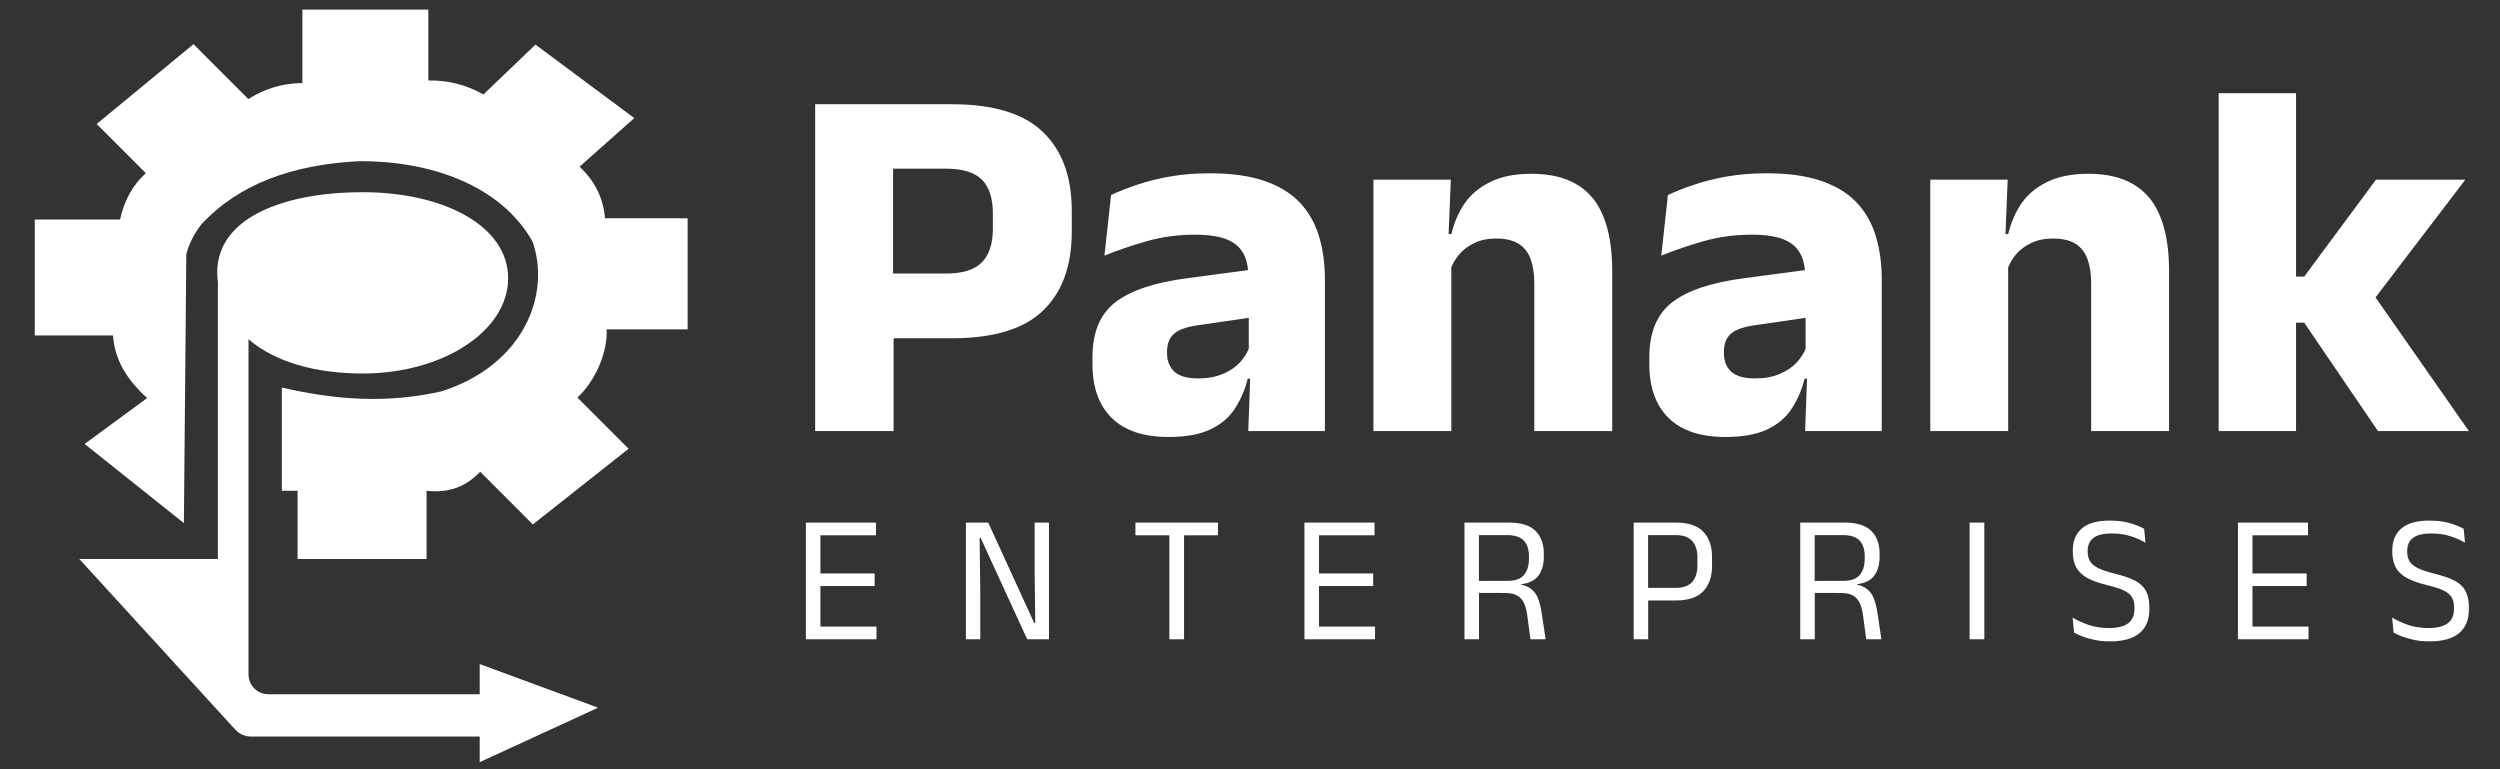 <svg width="260" height="80" viewBox="0 0 260 80" fill="none" xmlns="http://www.w3.org/2000/svg">
<rect x="0" y="0" width="260" height="80" fill="#333333" stroke="none"/>
<g clip-path="url(#clip0_1590_20)">
<path d="M19.124 54.405L8.801 46.171L15.305 41.395C13.163 39.453 11.919 37.4 11.757 34.89H3.617V22.835H12.485C12.884 20.973 13.758 19.26 15.168 18.013L10.052 12.896L20.125 4.594L25.832 10.303C27.363 9.326 29.244 8.642 31.449 8.642V1H44.546V8.369C46.529 8.335 48.453 8.788 50.276 9.825L55.687 4.639L65.965 12.281L60.28 17.331C61.757 18.739 62.739 20.46 62.918 22.698H71.513V34.253H63.1C63.177 36.887 61.794 39.721 60.053 41.349L65.374 46.672L55.414 54.541L49.935 49.06C48.529 50.563 46.721 51.312 44.364 51.038V58.135H30.948V51.038H29.311V40.303C34.871 41.603 40.297 41.977 45.896 40.703C54.423 38.008 57.347 30.637 55.369 25.087C51.96 19.14 44.594 16.73 37.406 16.762C30.39 17.098 24.799 19.164 20.944 23.335C20.186 24.299 19.666 25.334 19.375 26.44L19.125 54.405L19.124 54.405Z" fill="white"/>
<path d="M62.203 73.6L49.89 69.062V72.201H27.909C26.769 72.201 25.845 71.277 25.845 70.137V35.283C28.561 37.623 32.776 38.845 37.731 38.845C46.079 38.845 52.847 34.408 52.847 28.935C52.847 23.461 46.079 19.989 37.731 19.989C29.383 19.989 22.117 22.741 22.615 28.935C22.629 29.108 22.647 29.279 22.67 29.448C22.663 29.494 22.66 29.54 22.66 29.587V58.135H8.246L24.465 75.876C24.888 76.338 25.485 76.602 26.112 76.602H49.89V79.263L62.203 73.6V73.6Z" fill="white"/>
<path d="M99.021 35.178H90.338V28.449H98.36C100.089 28.449 101.334 28.067 102.092 27.305C102.869 26.525 103.257 25.363 103.257 23.82V22.171C103.257 20.611 102.878 19.449 102.119 18.687C101.36 17.924 100.116 17.543 98.386 17.543H90.311V10.84H98.995C103.301 10.84 106.452 11.797 108.446 13.713C110.458 15.628 111.464 18.367 111.464 21.932V24.086C111.464 27.669 110.458 30.417 108.446 32.332C106.452 34.23 103.31 35.178 99.021 35.178ZM92.932 44.834H84.778V10.84H92.879V30.337L92.932 34.114V44.834Z" fill="white"/>
<path d="M137.789 44.834H129.82L130.058 38.291L129.873 37.892V29.726L129.82 28.662C129.82 27.207 129.396 26.135 128.549 25.443C127.702 24.751 126.281 24.406 124.287 24.406C122.54 24.406 120.881 24.627 119.31 25.071C117.739 25.514 116.256 26.019 114.862 26.587L115.55 20.283C116.38 19.892 117.307 19.529 118.33 19.192C119.372 18.837 120.519 18.554 121.772 18.341C123.025 18.128 124.366 18.022 125.796 18.022C128.073 18.022 129.979 18.288 131.514 18.82C133.05 19.352 134.277 20.105 135.194 21.081C136.112 22.056 136.774 23.226 137.18 24.592C137.586 25.939 137.789 27.429 137.789 29.061V44.834ZM121.534 45.446C118.939 45.446 116.971 44.79 115.63 43.477C114.288 42.165 113.618 40.294 113.618 37.865V37.147C113.618 34.575 114.403 32.678 115.974 31.454C117.562 30.213 120.078 29.371 123.519 28.927L130.508 27.997L130.985 32.891L124.79 33.795C123.537 33.955 122.654 34.247 122.143 34.673C121.631 35.099 121.375 35.728 121.375 36.562V36.748C121.375 37.546 121.631 38.184 122.143 38.663C122.654 39.124 123.475 39.355 124.605 39.355C125.593 39.355 126.44 39.204 127.146 38.902C127.87 38.601 128.461 38.211 128.92 37.732C129.379 37.235 129.723 36.686 129.952 36.083L131.091 39.381H129.767C129.485 40.516 129.043 41.545 128.443 42.467C127.861 43.389 127.014 44.116 125.902 44.648C124.79 45.18 123.334 45.446 121.534 45.446Z" fill="white"/>
<path d="M167.67 44.834H159.569V29.459C159.569 28.502 159.445 27.677 159.198 26.986C158.951 26.276 158.536 25.736 157.954 25.363C157.371 24.991 156.577 24.805 155.571 24.805C154.742 24.805 154.009 24.955 153.374 25.257C152.738 25.541 152.2 25.939 151.759 26.454C151.335 26.95 151.018 27.518 150.806 28.156L149.562 24.352H150.938C151.221 23.164 151.679 22.1 152.315 21.16C152.968 20.221 153.859 19.476 154.989 18.926C156.118 18.359 157.548 18.075 159.278 18.075C161.219 18.075 162.807 18.456 164.043 19.219C165.278 19.963 166.187 21.081 166.77 22.57C167.37 24.06 167.67 25.922 167.67 28.156V44.834ZM150.938 44.834H142.837V18.687H150.885L150.62 25.23L150.938 26.002V44.834Z" fill="white"/>
<path d="M195.701 44.834H187.732L187.971 38.291L187.785 37.892V29.726L187.732 28.662C187.732 27.207 187.309 26.135 186.462 25.443C185.614 24.751 184.194 24.406 182.199 24.406C180.452 24.406 178.793 24.627 177.222 25.071C175.651 25.514 174.169 26.019 172.774 26.587L173.463 20.283C174.292 19.892 175.219 19.529 176.243 19.192C177.284 18.837 178.431 18.554 179.684 18.341C180.937 18.128 182.279 18.022 183.708 18.022C185.985 18.022 187.891 18.288 189.427 18.82C190.962 19.352 192.189 20.105 193.107 21.081C194.024 22.056 194.686 23.226 195.092 24.592C195.498 25.939 195.701 27.429 195.701 29.061V44.834ZM179.446 45.446C176.851 45.446 174.884 44.79 173.542 43.477C172.201 42.165 171.53 40.294 171.53 37.865V37.147C171.53 34.575 172.316 32.678 173.886 31.454C175.475 30.213 177.99 29.371 181.431 28.927L188.421 27.997L188.897 32.891L182.702 33.795C181.449 33.955 180.567 34.247 180.055 34.673C179.543 35.099 179.287 35.728 179.287 36.562V36.748C179.287 37.546 179.543 38.184 180.055 38.663C180.567 39.124 181.387 39.355 182.517 39.355C183.505 39.355 184.352 39.204 185.058 38.902C185.782 38.601 186.373 38.211 186.832 37.732C187.291 37.235 187.635 36.686 187.865 36.083L189.003 39.381H187.679C187.397 40.516 186.956 41.545 186.356 42.467C185.773 43.389 184.926 44.116 183.814 44.648C182.702 45.18 181.246 45.446 179.446 45.446Z" fill="white"/>
<path d="M225.582 44.834H217.481V29.459C217.481 28.502 217.358 27.677 217.11 26.986C216.863 26.276 216.449 25.736 215.866 25.363C215.284 24.991 214.489 24.805 213.483 24.805C212.654 24.805 211.921 24.955 211.286 25.257C210.651 25.541 210.112 25.939 209.671 26.454C209.248 26.95 208.93 27.518 208.718 28.156L207.474 24.352H208.85C209.133 23.164 209.592 22.1 210.227 21.16C210.88 20.221 211.771 19.476 212.901 18.926C214.031 18.359 215.46 18.075 217.19 18.075C219.131 18.075 220.72 18.456 221.955 19.219C223.191 19.963 224.1 21.081 224.682 22.57C225.282 24.06 225.582 25.922 225.582 28.156V44.834ZM208.85 44.834H200.749V18.687H208.798L208.533 25.23L208.85 26.002V44.834Z" fill="white"/>
<path d="M256.764 44.834H247.313L239.635 33.556H237.517V28.768H239.635L247.101 18.687H256.393L246.492 31.667V30.125L256.764 44.834ZM238.788 44.834H230.74V9.696H238.788V44.834Z" fill="white"/>
<path d="M85.323 66.484H83.812V54.35H85.323V66.484ZM91.153 66.484H84.264V65.164H91.153V66.484ZM90.96 60.949H84.678V59.639H90.96V60.949ZM91.098 55.67H84.255V54.35H91.098V55.67Z" fill="white"/>
<path d="M100.454 54.35H102.775L107.556 64.794H107.666L107.602 59.496V54.35H109.094V66.484H106.828L101.993 55.955H101.882L101.947 61.5V66.484H100.454V54.35Z" fill="white"/>
<path d="M123.142 66.484H121.613V54.607H123.142V66.484ZM126.669 55.67H118.085V54.35H126.669V55.67Z" fill="white"/>
<path d="M137.174 66.484H135.663V54.35H137.174V66.484ZM143.004 66.484H136.115V65.164H143.004V66.484ZM142.81 60.949H136.529V59.639H142.81V60.949ZM142.949 55.67H136.105V54.35H142.949V55.67Z" fill="white"/>
<path d="M160.742 66.484H159.167L158.835 63.996C158.774 63.528 158.67 63.123 158.522 62.781C158.375 62.433 158.148 62.161 157.841 61.965C157.54 61.769 157.11 61.67 156.551 61.67L153.355 61.661V60.417L156.772 60.408C157.577 60.408 158.151 60.205 158.495 59.8C158.838 59.389 159.01 58.832 159.01 58.129V57.844C159.01 57.148 158.835 56.61 158.485 56.23C158.135 55.844 157.552 55.651 156.735 55.651H153.309V54.35H156.938C158.203 54.35 159.121 54.639 159.692 55.214C160.269 55.784 160.558 56.572 160.558 57.578V57.901C160.558 58.693 160.377 59.341 160.014 59.848C159.652 60.348 159.05 60.651 158.209 60.759V60.949L157.555 60.712C158.237 60.762 158.762 60.917 159.13 61.177C159.505 61.43 159.778 61.778 159.95 62.221C160.122 62.664 160.254 63.196 160.346 63.816L160.742 66.484ZM153.816 66.484H152.305V54.35H153.806V60.835L153.816 61.433V66.484Z" fill="white"/>
<path d="M174.275 62.449H170.895V61.139H174.239C175.043 61.139 175.626 60.933 175.989 60.522C176.351 60.104 176.532 59.531 176.532 58.803V57.977C176.532 57.237 176.351 56.664 175.989 56.259C175.632 55.854 175.055 55.651 174.257 55.651H170.886V54.35H174.285C175.599 54.35 176.554 54.67 177.149 55.309C177.751 55.942 178.052 56.816 178.052 57.93V58.841C178.052 59.968 177.748 60.851 177.14 61.49C176.538 62.129 175.583 62.449 174.275 62.449ZM171.411 66.484H169.901V54.35H171.402V61.528L171.411 62.231V66.484Z" fill="white"/>
<path d="M195.663 66.484H194.088L193.756 63.996C193.695 63.528 193.59 63.123 193.443 62.781C193.296 62.433 193.069 62.161 192.762 61.965C192.461 61.769 192.031 61.67 191.472 61.67L188.276 61.661V60.417L191.693 60.408C192.497 60.408 193.072 60.205 193.415 59.8C193.759 59.389 193.931 58.832 193.931 58.129V57.844C193.931 57.148 193.756 56.61 193.406 56.23C193.056 55.844 192.473 55.651 191.656 55.651H188.23V54.35H191.859C193.124 54.35 194.042 54.639 194.613 55.214C195.19 55.784 195.479 56.572 195.479 57.578V57.901C195.479 58.693 195.297 59.341 194.935 59.848C194.573 60.348 193.971 60.651 193.13 60.759V60.949L192.476 60.712C193.158 60.762 193.683 60.917 194.051 61.177C194.426 61.43 194.699 61.778 194.871 62.221C195.043 62.664 195.175 63.196 195.267 63.816L195.663 66.484ZM188.737 66.484H187.226V54.35H188.727V60.835L188.737 61.433V66.484Z" fill="white"/>
<path d="M206.369 54.35V66.484H204.84V54.35H206.369Z" fill="white"/>
<path d="M219.436 66.702C218.871 66.702 218.352 66.655 217.879 66.56C217.412 66.465 216.995 66.348 216.626 66.209C216.258 66.069 215.951 65.93 215.705 65.791L215.549 64.224C216.022 64.516 216.577 64.772 217.216 64.993C217.861 65.209 218.561 65.316 219.316 65.316C220.225 65.316 220.897 65.152 221.333 64.823C221.769 64.487 221.987 63.987 221.987 63.322V63.17C221.987 62.734 221.901 62.376 221.729 62.098C221.557 61.819 221.265 61.585 220.854 61.395C220.449 61.205 219.896 61.028 219.196 60.863C218.312 60.648 217.603 60.395 217.069 60.104C216.54 59.806 216.157 59.436 215.917 58.993C215.684 58.55 215.567 57.999 215.567 57.341V57.256C215.567 56.262 215.883 55.496 216.516 54.958C217.148 54.414 218.106 54.142 219.39 54.142C220.231 54.142 220.946 54.23 221.536 54.407C222.131 54.585 222.616 54.781 222.991 54.996L223.129 56.439C222.693 56.173 222.183 55.949 221.6 55.765C221.023 55.575 220.36 55.48 219.611 55.48C219.015 55.48 218.533 55.553 218.165 55.699C217.796 55.844 217.529 56.053 217.363 56.325C217.197 56.597 217.115 56.926 217.115 57.313V57.351C217.115 57.743 217.194 58.078 217.354 58.357C217.52 58.636 217.805 58.876 218.211 59.079C218.622 59.281 219.205 59.477 219.961 59.667C220.826 59.876 221.52 60.117 222.042 60.389C222.564 60.661 222.942 61.015 223.175 61.452C223.414 61.889 223.534 62.459 223.534 63.161V63.36C223.534 64.455 223.19 65.288 222.503 65.857C221.821 66.421 220.799 66.702 219.436 66.702Z" fill="white"/>
<path d="M234.255 66.484H232.745V54.35H234.255V66.484ZM240.085 66.484H233.196V65.164H240.085V66.484ZM239.892 60.949H233.61V59.639H239.892V60.949ZM240.03 55.67H233.187V54.35H240.03V55.67Z" fill="white"/>
<path d="M252.666 66.702C252.101 66.702 251.582 66.655 251.109 66.56C250.642 66.465 250.225 66.348 249.856 66.209C249.488 66.069 249.181 65.93 248.935 65.791L248.779 64.224C249.252 64.516 249.807 64.772 250.446 64.993C251.091 65.209 251.791 65.316 252.546 65.316C253.455 65.316 254.127 65.152 254.563 64.823C254.999 64.487 255.217 63.987 255.217 63.322V63.17C255.217 62.734 255.131 62.376 254.959 62.098C254.787 61.819 254.495 61.585 254.084 61.395C253.679 61.205 253.126 61.028 252.426 60.863C251.542 60.648 250.833 60.395 250.299 60.104C249.77 59.806 249.387 59.436 249.147 58.993C248.914 58.55 248.797 57.999 248.797 57.341V57.256C248.797 56.262 249.113 55.496 249.746 54.958C250.378 54.414 251.336 54.142 252.62 54.142C253.461 54.142 254.176 54.23 254.766 54.407C255.361 54.585 255.846 54.781 256.221 54.996L256.359 56.439C255.923 56.173 255.413 55.949 254.83 55.765C254.253 55.575 253.59 55.48 252.841 55.48C252.245 55.48 251.763 55.553 251.395 55.699C251.026 55.844 250.759 56.053 250.593 56.325C250.427 56.597 250.345 56.926 250.345 57.313V57.351C250.345 57.743 250.424 58.078 250.584 58.357C250.75 58.636 251.035 58.876 251.441 59.079C251.852 59.281 252.435 59.477 253.191 59.667C254.056 59.876 254.75 60.117 255.272 60.389C255.794 60.661 256.172 61.015 256.405 61.452C256.644 61.889 256.764 62.459 256.764 63.161V63.36C256.764 64.455 256.42 65.288 255.733 65.857C255.051 66.421 254.029 66.702 252.666 66.702Z" fill="white"/>
</g>
<defs>
<clipPath id="clip0_1590_20">
<rect width="260" height="80" fill="white"/>
</clipPath>
</defs>
</svg>
